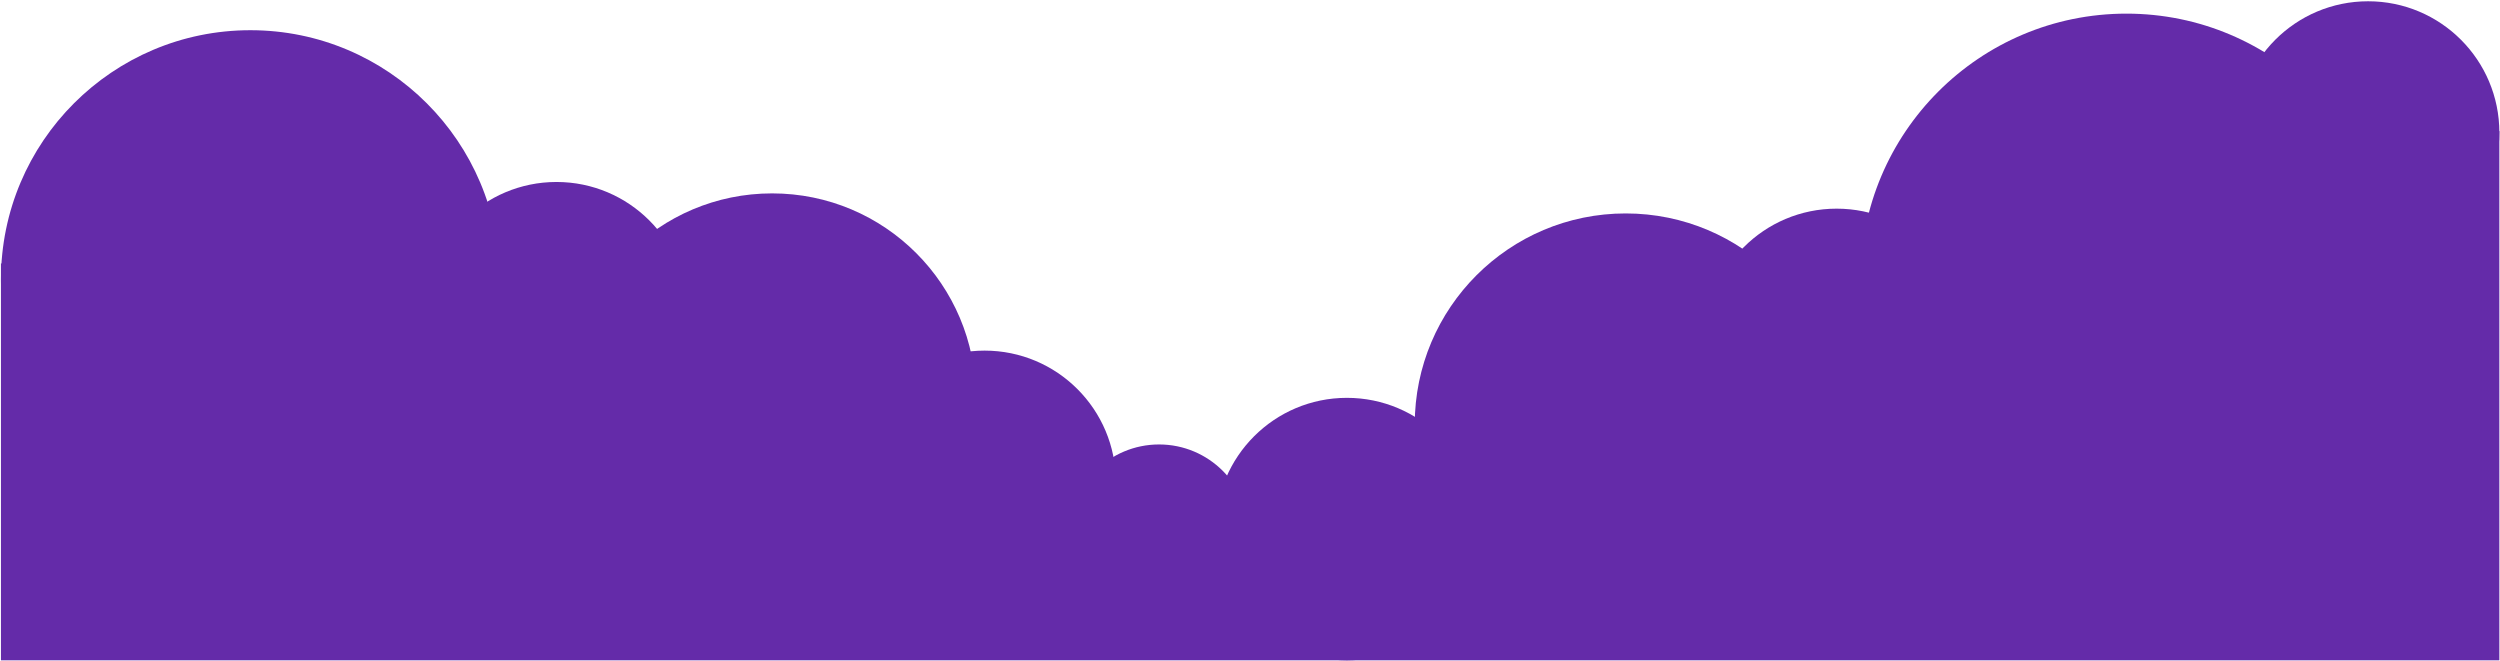 <?xml version="1.0" encoding="UTF-8"?> <svg xmlns="http://www.w3.org/2000/svg" width="1550" height="410" viewBox="0 0 1550 410" fill="none"><path d="M309.892 173.38C309.892 258.792 240.652 328.032 155.24 328.032C69.828 328.032 0.588 258.792 0.588 173.38C0.588 87.968 69.828 18.728 155.24 18.728C240.652 18.728 309.892 87.968 309.892 173.38Z" fill="#642BA9"></path><path d="M605.032 246.227C605.032 315.995 548.473 372.553 478.705 372.553C408.937 372.553 352.379 315.995 352.379 246.227C352.379 176.459 408.937 119.9 478.705 119.9C548.473 119.9 605.032 176.459 605.032 246.227Z" fill="#642BA9"></path><path d="M426.399 194.196C426.399 239.135 389.969 275.564 345.031 275.564C300.092 275.564 263.662 239.135 263.662 194.196C263.662 149.258 300.092 112.828 345.031 112.828C389.969 112.828 426.399 149.258 426.399 194.196Z" fill="#642BA9"></path><path d="M691.82 298.748C691.82 343.687 655.39 380.117 610.452 380.117C565.513 380.117 529.083 343.687 529.083 298.748C529.083 253.81 565.513 217.38 610.452 217.38C655.39 217.38 691.82 253.81 691.82 298.748Z" fill="#642BA9"></path><path d="M916.445 328.033C916.445 372.971 880.015 409.401 835.077 409.401C790.138 409.401 753.708 372.971 753.708 328.033C753.708 283.094 790.138 246.664 835.077 246.664C880.015 246.664 916.445 283.094 916.445 328.033Z" fill="#642BA9"></path><path d="M1549.6 82.159C1549.6 127.098 1513.17 163.528 1468.23 163.528C1423.29 163.528 1386.86 127.098 1386.86 82.159C1386.86 37.221 1423.29 0.791 1468.23 0.791C1513.17 0.791 1549.6 37.221 1549.6 82.159Z" fill="#642BA9"></path><path d="M1220.08 210.734C1220.08 255.673 1183.65 292.103 1138.71 292.103C1093.78 292.103 1057.35 255.673 1057.35 210.734C1057.35 165.796 1093.78 129.366 1138.71 129.366C1183.65 129.366 1220.08 165.796 1220.08 210.734Z" fill="#642BA9"></path><path d="M1138.71 263.114C1138.71 335.346 1080.16 393.901 1007.93 393.901C935.697 393.901 877.142 335.346 877.142 263.114C877.142 190.883 935.697 132.328 1007.93 132.328C1080.16 132.328 1138.71 190.883 1138.71 263.114Z" fill="#642BA9"></path><path d="M1483.32 173.38C1483.32 264.467 1409.48 338.308 1318.39 338.308C1227.3 338.308 1153.46 264.467 1153.46 173.38C1153.46 82.293 1227.3 8.452 1318.39 8.452C1409.48 8.452 1483.32 82.293 1483.32 173.38Z" fill="#642BA9"></path><path d="M774.457 331.397C774.457 362.232 749.461 387.229 718.625 387.229C687.79 387.229 662.793 362.232 662.793 331.397C662.793 300.561 687.79 275.564 718.625 275.564C749.461 275.564 774.457 300.561 774.457 331.397Z" fill="#642BA9"></path><path d="M0.588 163.289L765.01 329.492L1549.6 81.172V409.402H0.588V163.289Z" fill="#642BA9"></path></svg> 